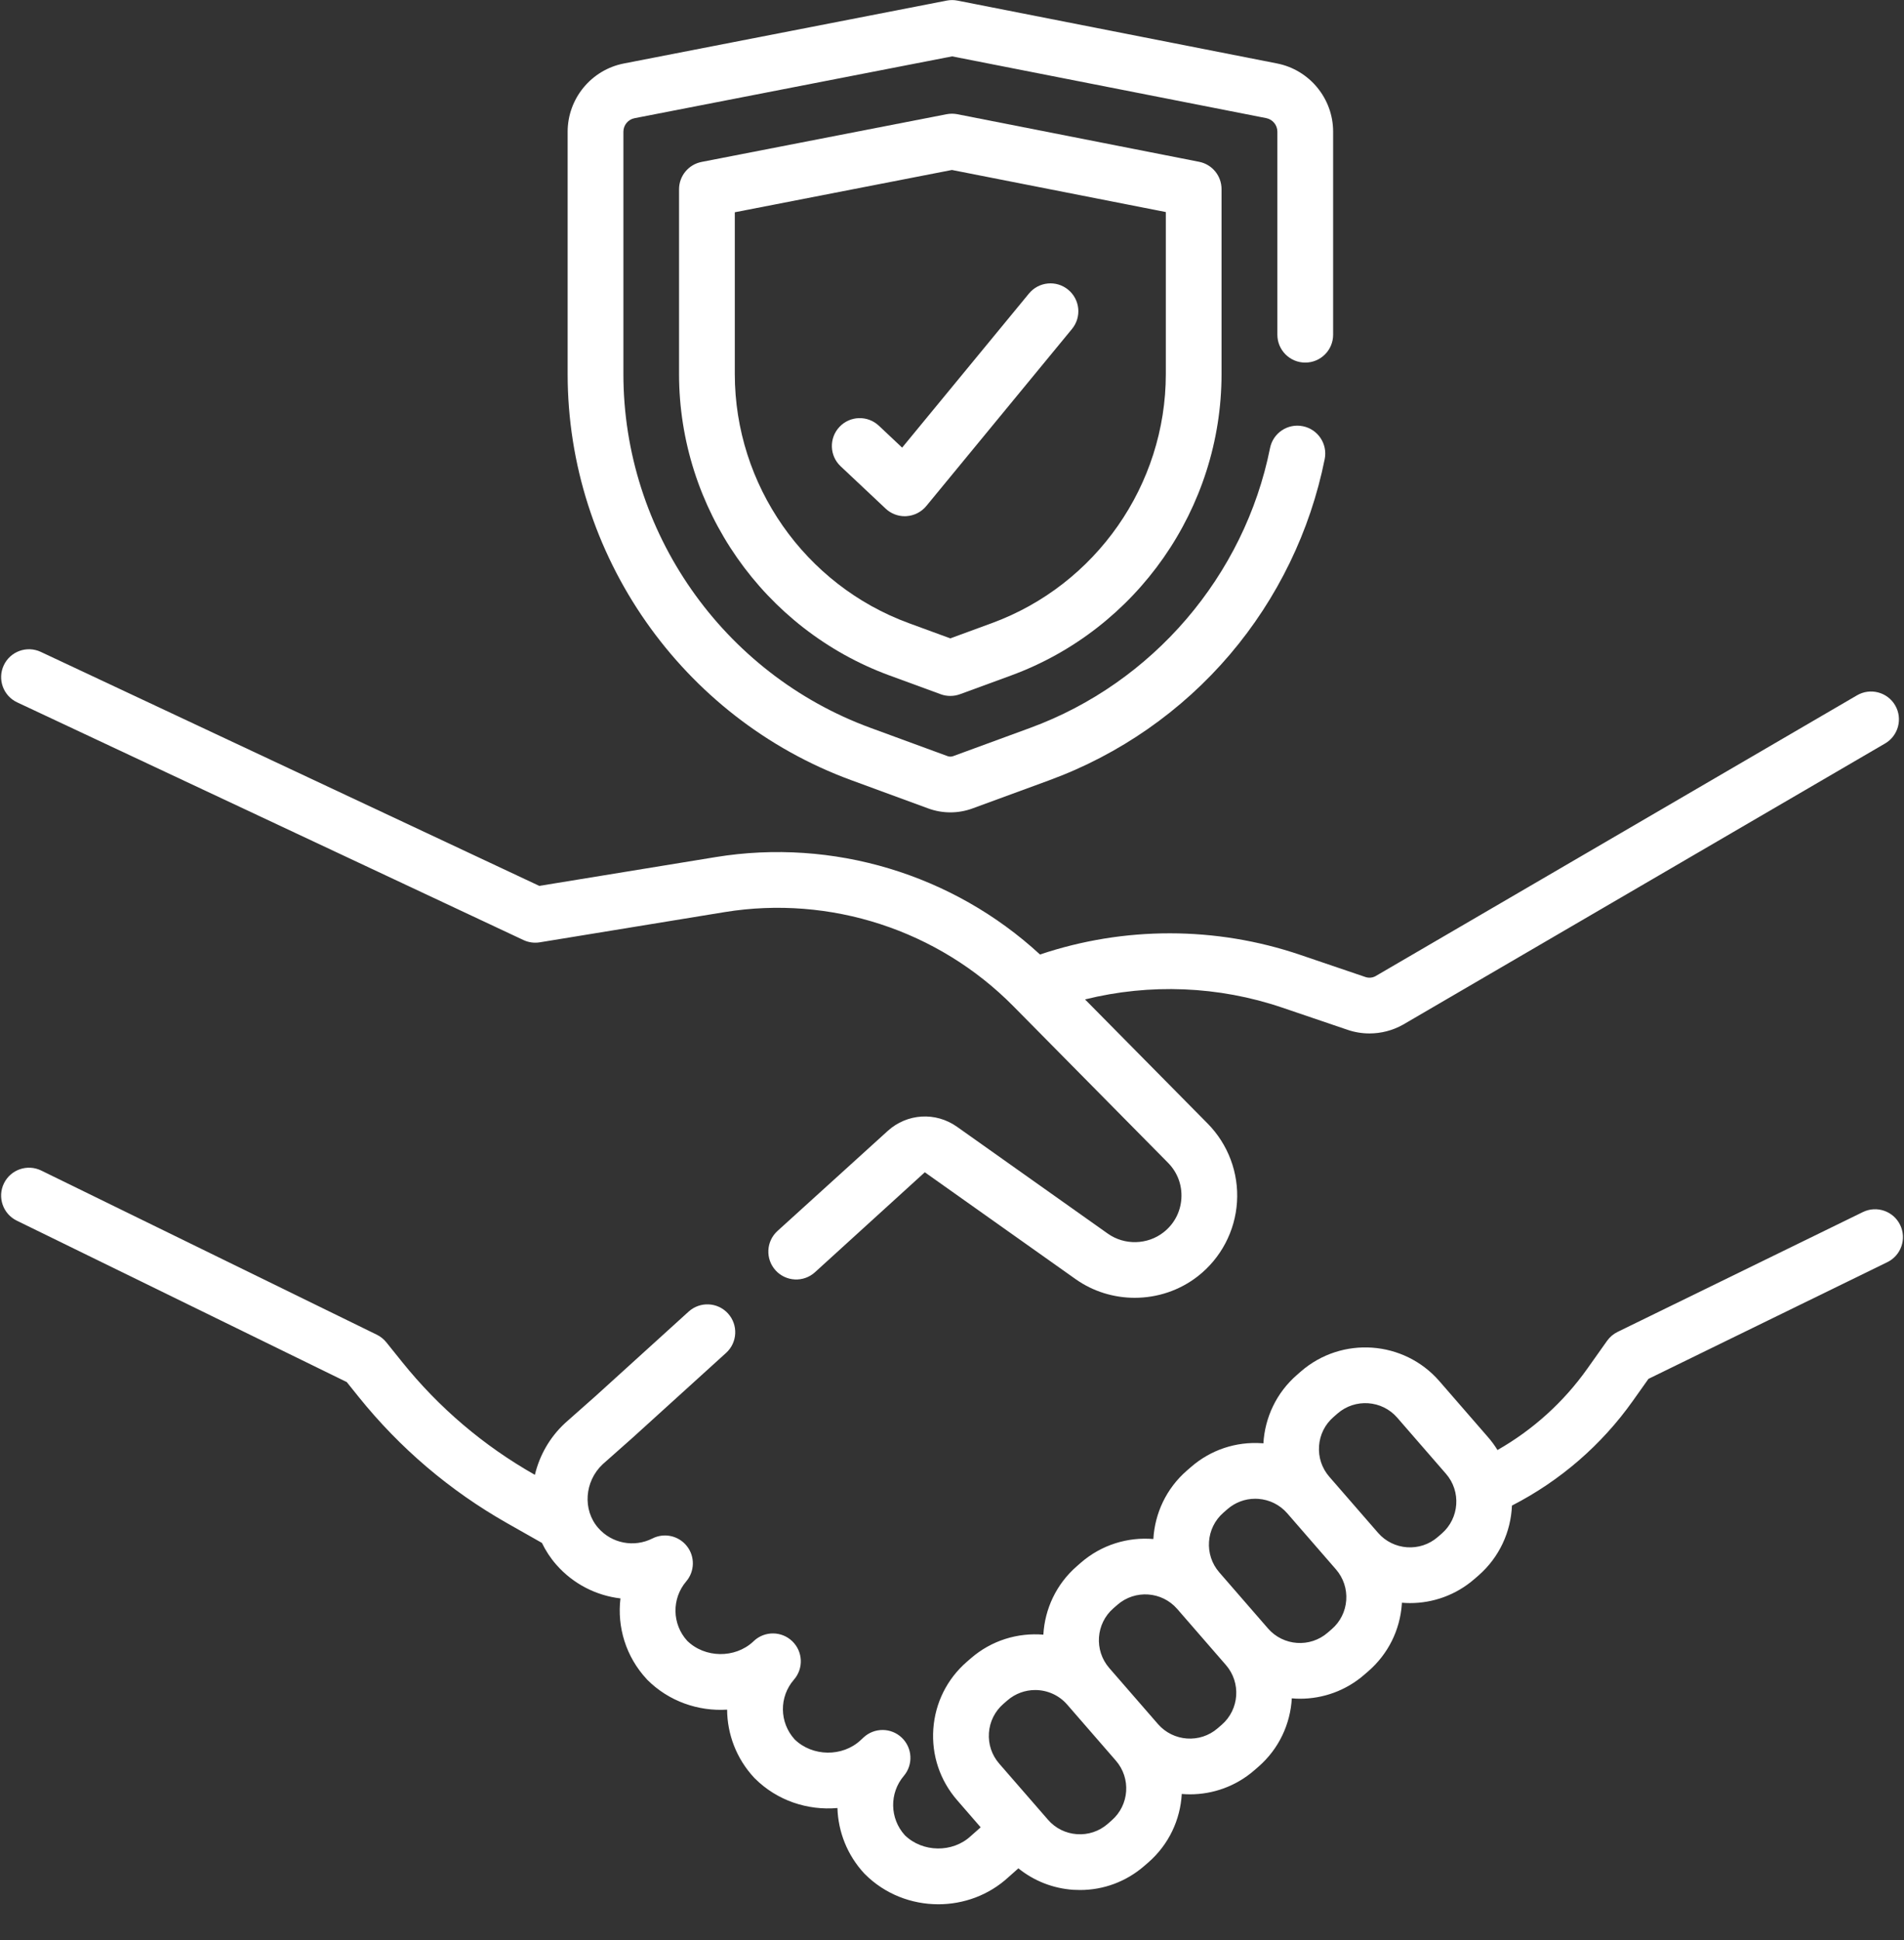 <svg width="53" height="54" viewBox="0 0 53 54" fill="none" xmlns="http://www.w3.org/2000/svg">
<rect x="0" y="0" width="53" height="54" fill="#333333" stroke="none"/>
<g clip-path="url(#clip0_185_3709)">
<path d="M0.478 19.549L14.57 26.164C14.712 26.231 14.871 26.253 15.025 26.228L20.169 25.387C23.109 24.907 26.114 25.886 28.207 28.005L32.512 32.363C32.776 32.63 32.908 32.983 32.885 33.358C32.861 33.733 32.685 34.066 32.39 34.298C31.941 34.65 31.302 34.665 30.837 34.336L26.64 31.362C26.044 30.94 25.25 30.988 24.71 31.478L21.642 34.262C21.325 34.55 21.301 35.041 21.589 35.358C21.877 35.675 22.368 35.699 22.685 35.411L25.743 32.628L29.94 35.602C30.431 35.95 31.009 36.122 31.587 36.122C32.212 36.122 32.835 35.92 33.347 35.519C33.986 35.018 34.382 34.266 34.433 33.456C34.485 32.646 34.187 31.85 33.616 31.272L30.203 27.817C32.008 27.369 33.919 27.443 35.692 28.045L37.511 28.663C37.709 28.731 37.916 28.764 38.121 28.764C38.444 28.764 38.765 28.682 39.052 28.521C39.056 28.519 39.059 28.517 39.063 28.515L52.474 20.693C52.844 20.477 52.969 20.002 52.754 19.632C52.538 19.262 52.062 19.137 51.692 19.353L38.288 27.17C38.203 27.216 38.102 27.225 38.01 27.194L36.191 26.576C33.845 25.779 31.291 25.779 28.95 26.567C26.526 24.333 23.189 23.322 19.919 23.856L15.012 24.657L1.137 18.145C0.749 17.962 0.287 18.129 0.105 18.517C-0.077 18.905 0.09 19.367 0.478 19.549Z" fill="white"/>
<path d="M52.892 34.093C52.704 33.708 52.239 33.548 51.855 33.736L45.028 37.071C44.911 37.128 44.81 37.213 44.735 37.319L44.186 38.093C43.526 39.025 42.67 39.797 41.684 40.359C41.608 40.235 41.521 40.115 41.422 40.002L40.066 38.441C39.078 37.305 37.35 37.184 36.213 38.171L36.102 38.268C35.524 38.77 35.209 39.464 35.168 40.173C35.157 40.172 35.145 40.171 35.133 40.17C34.405 40.119 33.701 40.354 33.151 40.833L33.039 40.93C32.461 41.432 32.146 42.126 32.105 42.836C31.397 42.777 30.666 42.992 30.088 43.494L29.976 43.592C29.398 44.094 29.083 44.788 29.043 45.498C28.334 45.439 27.603 45.654 27.025 46.156L26.913 46.253C26.363 46.731 26.031 47.396 25.98 48.123C25.929 48.851 26.165 49.555 26.643 50.105L27.298 50.86L27.037 51.091C27.032 51.095 27.027 51.099 27.022 51.104C26.517 51.574 25.68 51.562 25.187 51.08C24.765 50.616 24.752 49.908 25.159 49.429C25.424 49.116 25.4 48.65 25.103 48.366C24.806 48.082 24.339 48.079 24.038 48.359L23.955 48.436C23.45 48.907 22.613 48.894 22.12 48.413C21.692 47.942 21.683 47.229 22.101 46.749C22.372 46.438 22.352 45.969 22.055 45.682C21.759 45.395 21.289 45.39 20.987 45.671L20.964 45.693C20.458 46.163 19.621 46.151 19.129 45.669C18.705 45.204 18.693 44.496 19.101 44.016C19.341 43.735 19.349 43.323 19.12 43.033C18.892 42.743 18.49 42.654 18.16 42.821C17.649 43.079 17.029 42.959 16.652 42.527C16.213 42.026 16.269 41.233 16.775 40.756L17.609 40.017L20.212 37.655C20.529 37.367 20.553 36.876 20.265 36.559C19.977 36.241 19.487 36.218 19.169 36.506L16.574 38.861L15.738 39.601C15.734 39.605 15.729 39.609 15.724 39.614C15.296 40.012 15.017 40.516 14.889 41.049L14.883 41.046C13.461 40.24 12.22 39.184 11.195 37.91L10.753 37.36C10.681 37.271 10.591 37.199 10.489 37.149L1.148 32.58C0.763 32.392 0.299 32.551 0.11 32.936C-0.078 33.321 0.081 33.785 0.466 33.974L9.652 38.467L9.986 38.883C11.134 40.31 12.524 41.492 14.118 42.396L15.085 42.944C15.189 43.159 15.321 43.363 15.484 43.549C15.956 44.088 16.598 44.41 17.271 44.489C17.175 45.284 17.421 46.111 18.002 46.736C18.008 46.743 18.015 46.75 18.021 46.757C18.621 47.356 19.439 47.635 20.24 47.585C20.244 48.266 20.496 48.945 20.993 49.48C21 49.487 21.006 49.493 21.013 49.5C21.633 50.12 22.485 50.396 23.311 50.323C23.331 50.981 23.582 51.633 24.06 52.147C24.067 52.154 24.073 52.161 24.08 52.167C24.635 52.722 25.377 53.002 26.119 53.002C26.822 53.002 27.525 52.751 28.072 52.247L28.348 52.002C28.779 52.35 29.305 52.559 29.869 52.599C29.934 52.603 29.999 52.605 30.064 52.605C30.722 52.605 31.35 52.371 31.851 51.936L31.963 51.839C32.541 51.336 32.856 50.642 32.896 49.932C32.972 49.938 33.048 49.942 33.125 49.942C33.76 49.942 34.398 49.722 34.914 49.274L35.026 49.177C35.604 48.675 35.919 47.981 35.959 47.27C36.035 47.277 36.111 47.281 36.188 47.281C36.823 47.281 37.461 47.061 37.977 46.612L38.089 46.515C38.639 46.037 38.971 45.373 39.022 44.645C39.023 44.633 39.023 44.621 39.023 44.609C39.099 44.615 39.175 44.619 39.251 44.619C39.886 44.619 40.524 44.399 41.04 43.951L41.152 43.854C41.741 43.341 42.057 42.63 42.087 41.905C43.424 41.219 44.58 40.221 45.452 38.991L45.887 38.378L52.536 35.13C52.921 34.942 53.08 34.478 52.892 34.093ZM30.945 50.667L30.834 50.765C30.596 50.971 30.293 51.073 29.978 51.051C29.664 51.029 29.377 50.886 29.171 50.648L27.814 49.087C27.608 48.85 27.506 48.546 27.528 48.232C27.55 47.918 27.693 47.631 27.931 47.424L28.043 47.327C28.266 47.134 28.541 47.039 28.815 47.039C29.145 47.039 29.473 47.176 29.706 47.444L31.062 49.005C31.488 49.495 31.436 50.241 30.945 50.667ZM34.008 48.006L33.896 48.103C33.406 48.529 32.66 48.477 32.233 47.986L30.877 46.426C30.451 45.935 30.503 45.189 30.994 44.763L31.105 44.666C31.596 44.239 32.342 44.291 32.769 44.782L34.125 46.343C34.551 46.833 34.499 47.58 34.008 48.006ZM37.474 44.537C37.452 44.851 37.309 45.138 37.071 45.344L36.959 45.441C36.469 45.868 35.722 45.816 35.296 45.325L33.94 43.764C33.514 43.274 33.566 42.527 34.057 42.101L34.168 42.004C34.385 41.816 34.656 41.715 34.94 41.715C34.968 41.715 34.996 41.716 35.024 41.718C35.338 41.74 35.625 41.883 35.832 42.12L37.188 43.681C37.394 43.919 37.496 44.223 37.474 44.537ZM40.134 42.683L40.022 42.78C39.532 43.206 38.785 43.154 38.359 42.663L37.003 41.103C36.796 40.865 36.695 40.561 36.717 40.247C36.739 39.933 36.882 39.646 37.12 39.44L37.231 39.343C37.722 38.916 38.468 38.968 38.894 39.459L40.25 41.02C40.677 41.51 40.624 42.256 40.134 42.683Z" fill="white"/>
<path d="M23.696 21.715L25.843 22.503C26.041 22.575 26.248 22.611 26.455 22.611C26.662 22.611 26.869 22.575 27.067 22.503L29.214 21.715C31.158 21.002 32.894 19.793 34.235 18.217C35.561 16.66 36.474 14.778 36.875 12.776C36.959 12.356 36.686 11.947 36.266 11.863C35.845 11.778 35.437 12.051 35.353 12.471C34.641 16.026 32.085 19.009 28.68 20.258L26.532 21.046C26.483 21.064 26.428 21.064 26.378 21.046L24.23 20.258C20.116 18.749 17.353 14.792 17.353 10.411V3.667C17.353 3.483 17.483 3.325 17.663 3.29L26.503 1.569L35.248 3.288C35.427 3.324 35.557 3.482 35.557 3.665V9.316C35.557 9.745 35.905 10.092 36.333 10.092C36.762 10.092 37.109 9.745 37.109 9.316V3.665C37.109 2.742 36.452 1.944 35.547 1.766L26.653 0.017C26.555 -0.003 26.454 -0.003 26.355 0.016L17.366 1.767C16.459 1.944 15.801 2.743 15.801 3.667V10.411C15.801 15.44 18.974 19.983 23.696 21.715Z" fill="white"/>
<path d="M26.648 3.179C26.55 3.16 26.449 3.16 26.35 3.179L19.53 4.507C19.165 4.578 18.902 4.897 18.902 5.269V10.411C18.902 14.144 21.257 17.516 24.762 18.801L26.186 19.323C26.272 19.355 26.362 19.37 26.453 19.37C26.543 19.37 26.634 19.355 26.72 19.323L28.144 18.801C31.649 17.516 34.003 14.144 34.003 10.411V5.264C34.003 4.893 33.741 4.574 33.377 4.503L26.648 3.179ZM32.452 10.411C32.452 13.496 30.506 16.282 27.609 17.344L26.453 17.768L25.297 17.344C22.4 16.282 20.454 13.496 20.454 10.411V5.908L26.498 4.731L32.452 5.902V10.411Z" fill="white"/>
<path d="M24.464 11.849C24.151 11.555 23.661 11.57 23.367 11.882C23.073 12.195 23.088 12.686 23.401 12.979L24.653 14.157C24.797 14.293 24.988 14.368 25.184 14.368C25.201 14.368 25.218 14.367 25.234 14.366C25.448 14.352 25.647 14.251 25.784 14.085L29.84 9.156C30.113 8.825 30.065 8.336 29.734 8.064C29.404 7.791 28.914 7.839 28.642 8.17L25.112 12.459L24.464 11.849Z" fill="white"/>
</g>
<defs>
<clipPath id="clip0_185_3709">
<rect width="53" height="53" fill="white" transform="translate(0 0.002)"/>
</clipPath>
</defs>
</svg>
